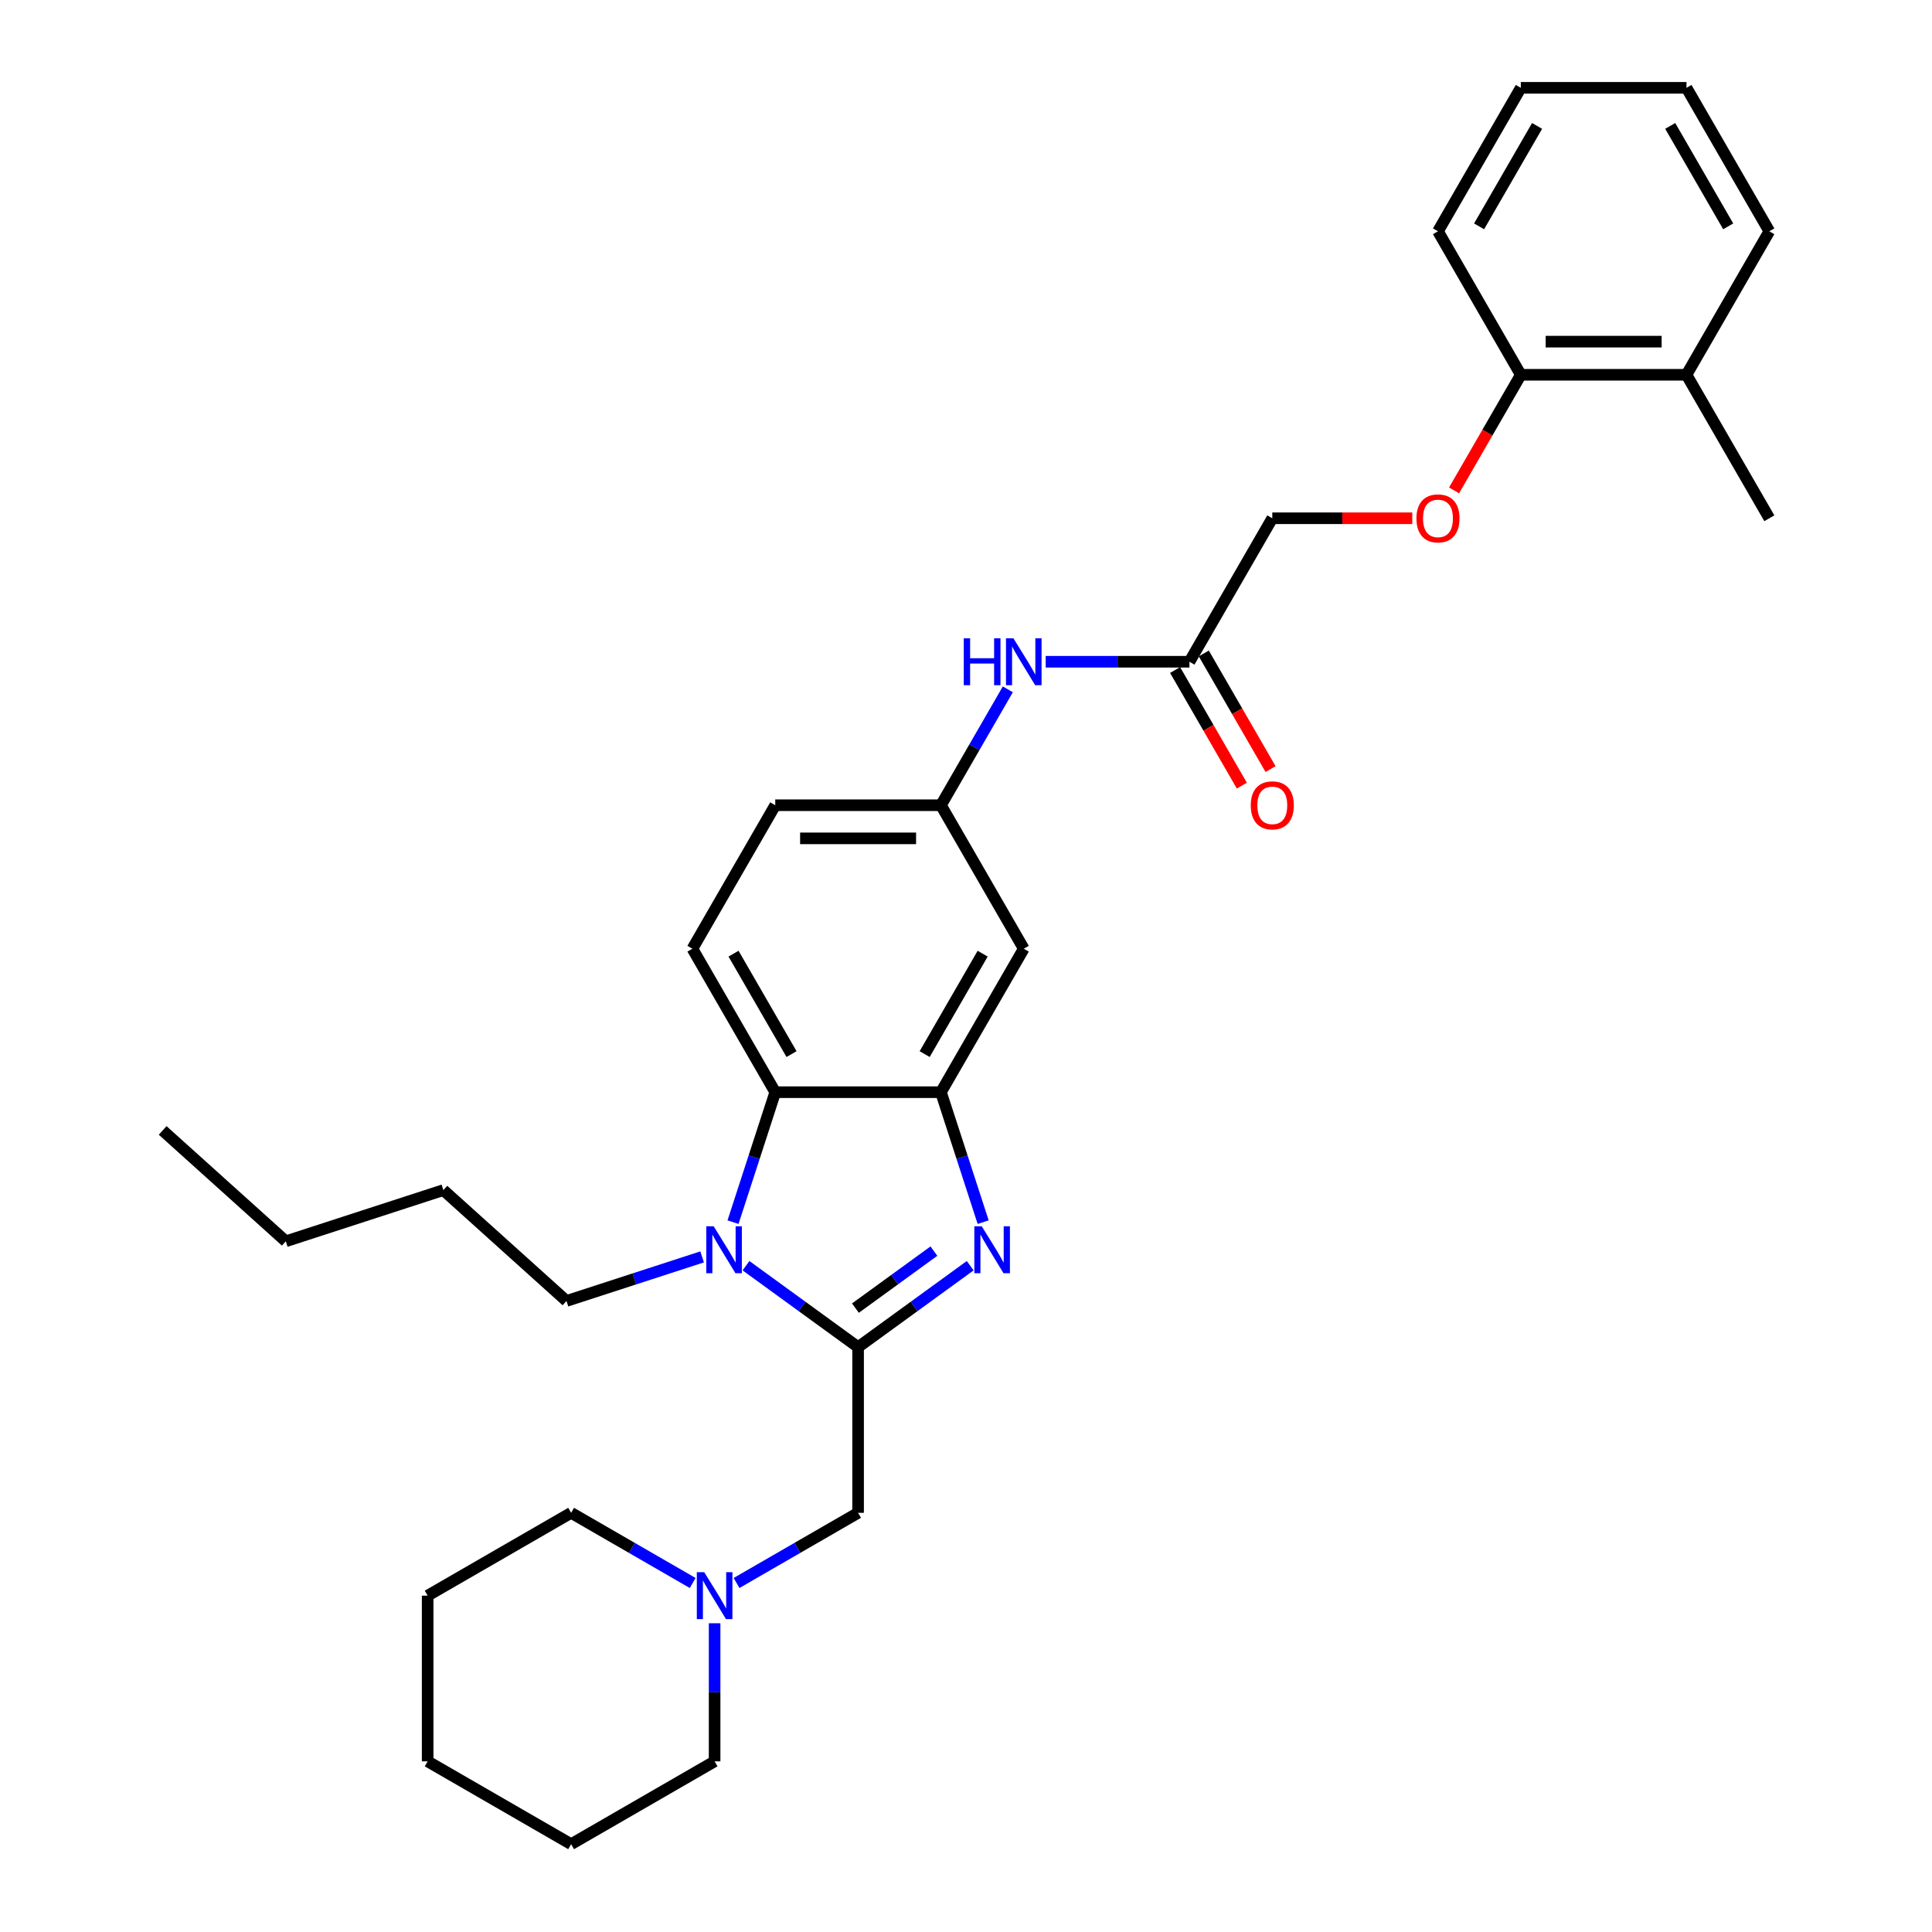 <?xml version='1.0' encoding='iso-8859-1'?>
<svg version='1.1' baseProfile='full'
              xmlns='http://www.w3.org/2000/svg'
                      xmlns:rdkit='http://www.rdkit.org/xml'
                      xmlns:xlink='http://www.w3.org/1999/xlink'
                  xml:space='preserve'
width='1000px' height='1000px' viewBox='0 0 1000 1000'>
<!-- END OF HEADER -->
<rect style='opacity:1.0;fill:#FFFFFF;stroke:none' width='1000' height='1000' x='0' y='0'> </rect>
<path class='bond-0' d='M 444.149,697.28 L 473.16,676.202' style='fill:none;fill-rule:evenodd;stroke:#000000;stroke-width:6px;stroke-linecap:butt;stroke-linejoin:miter;stroke-opacity:1' />
<path class='bond-0' d='M 473.16,676.202 L 502.172,655.124' style='fill:none;fill-rule:evenodd;stroke:#0000FF;stroke-width:6px;stroke-linecap:butt;stroke-linejoin:miter;stroke-opacity:1' />
<path class='bond-0' d='M 442.771,677.081 L 463.079,662.327' style='fill:none;fill-rule:evenodd;stroke:#000000;stroke-width:6px;stroke-linecap:butt;stroke-linejoin:miter;stroke-opacity:1' />
<path class='bond-0' d='M 463.079,662.327 L 483.387,647.572' style='fill:none;fill-rule:evenodd;stroke:#0000FF;stroke-width:6px;stroke-linecap:butt;stroke-linejoin:miter;stroke-opacity:1' />
<path class='bond-1' d='M 444.149,697.28 L 415.137,676.202' style='fill:none;fill-rule:evenodd;stroke:#000000;stroke-width:6px;stroke-linecap:butt;stroke-linejoin:miter;stroke-opacity:1' />
<path class='bond-1' d='M 415.137,676.202 L 386.125,655.124' style='fill:none;fill-rule:evenodd;stroke:#0000FF;stroke-width:6px;stroke-linecap:butt;stroke-linejoin:miter;stroke-opacity:1' />
<path class='bond-4' d='M 444.149,697.28 L 444.149,783.035' style='fill:none;fill-rule:evenodd;stroke:#000000;stroke-width:6px;stroke-linecap:butt;stroke-linejoin:miter;stroke-opacity:1' />
<path class='bond-2' d='M 508.884,632.588 L 497.955,598.952' style='fill:none;fill-rule:evenodd;stroke:#0000FF;stroke-width:6px;stroke-linecap:butt;stroke-linejoin:miter;stroke-opacity:1' />
<path class='bond-2' d='M 497.955,598.952 L 487.026,565.317' style='fill:none;fill-rule:evenodd;stroke:#000000;stroke-width:6px;stroke-linecap:butt;stroke-linejoin:miter;stroke-opacity:1' />
<path class='bond-3' d='M 379.413,632.588 L 390.342,598.952' style='fill:none;fill-rule:evenodd;stroke:#0000FF;stroke-width:6px;stroke-linecap:butt;stroke-linejoin:miter;stroke-opacity:1' />
<path class='bond-3' d='M 390.342,598.952 L 401.271,565.317' style='fill:none;fill-rule:evenodd;stroke:#000000;stroke-width:6px;stroke-linecap:butt;stroke-linejoin:miter;stroke-opacity:1' />
<path class='bond-17' d='M 363.417,650.564 L 328.315,661.969' style='fill:none;fill-rule:evenodd;stroke:#0000FF;stroke-width:6px;stroke-linecap:butt;stroke-linejoin:miter;stroke-opacity:1' />
<path class='bond-17' d='M 328.315,661.969 L 293.213,673.375' style='fill:none;fill-rule:evenodd;stroke:#000000;stroke-width:6px;stroke-linecap:butt;stroke-linejoin:miter;stroke-opacity:1' />
<path class='bond-5' d='M 487.026,565.317 L 529.904,491.051' style='fill:none;fill-rule:evenodd;stroke:#000000;stroke-width:6px;stroke-linecap:butt;stroke-linejoin:miter;stroke-opacity:1' />
<path class='bond-5' d='M 478.605,545.601 L 508.619,493.615' style='fill:none;fill-rule:evenodd;stroke:#000000;stroke-width:6px;stroke-linecap:butt;stroke-linejoin:miter;stroke-opacity:1' />
<path class='bond-31' d='M 487.026,565.317 L 401.271,565.317' style='fill:none;fill-rule:evenodd;stroke:#000000;stroke-width:6px;stroke-linecap:butt;stroke-linejoin:miter;stroke-opacity:1' />
<path class='bond-7' d='M 401.271,565.317 L 358.394,491.051' style='fill:none;fill-rule:evenodd;stroke:#000000;stroke-width:6px;stroke-linecap:butt;stroke-linejoin:miter;stroke-opacity:1' />
<path class='bond-7' d='M 409.693,545.601 L 379.678,493.615' style='fill:none;fill-rule:evenodd;stroke:#000000;stroke-width:6px;stroke-linecap:butt;stroke-linejoin:miter;stroke-opacity:1' />
<path class='bond-6' d='M 444.149,783.035 L 412.693,801.197' style='fill:none;fill-rule:evenodd;stroke:#000000;stroke-width:6px;stroke-linecap:butt;stroke-linejoin:miter;stroke-opacity:1' />
<path class='bond-6' d='M 412.693,801.197 L 381.237,819.358' style='fill:none;fill-rule:evenodd;stroke:#0000FF;stroke-width:6px;stroke-linecap:butt;stroke-linejoin:miter;stroke-opacity:1' />
<path class='bond-10' d='M 529.904,491.051 L 487.026,416.785' style='fill:none;fill-rule:evenodd;stroke:#000000;stroke-width:6px;stroke-linecap:butt;stroke-linejoin:miter;stroke-opacity:1' />
<path class='bond-18' d='M 358.529,819.358 L 327.073,801.197' style='fill:none;fill-rule:evenodd;stroke:#0000FF;stroke-width:6px;stroke-linecap:butt;stroke-linejoin:miter;stroke-opacity:1' />
<path class='bond-18' d='M 327.073,801.197 L 295.616,783.035' style='fill:none;fill-rule:evenodd;stroke:#000000;stroke-width:6px;stroke-linecap:butt;stroke-linejoin:miter;stroke-opacity:1' />
<path class='bond-19' d='M 369.883,840.2 L 369.883,875.934' style='fill:none;fill-rule:evenodd;stroke:#0000FF;stroke-width:6px;stroke-linecap:butt;stroke-linejoin:miter;stroke-opacity:1' />
<path class='bond-19' d='M 369.883,875.934 L 369.883,911.668' style='fill:none;fill-rule:evenodd;stroke:#000000;stroke-width:6px;stroke-linecap:butt;stroke-linejoin:miter;stroke-opacity:1' />
<path class='bond-16' d='M 358.394,491.051 L 401.271,416.785' style='fill:none;fill-rule:evenodd;stroke:#000000;stroke-width:6px;stroke-linecap:butt;stroke-linejoin:miter;stroke-opacity:1' />
<path class='bond-8' d='M 615.659,342.519 L 578.458,342.519' style='fill:none;fill-rule:evenodd;stroke:#000000;stroke-width:6px;stroke-linecap:butt;stroke-linejoin:miter;stroke-opacity:1' />
<path class='bond-8' d='M 578.458,342.519 L 541.258,342.519' style='fill:none;fill-rule:evenodd;stroke:#0000FF;stroke-width:6px;stroke-linecap:butt;stroke-linejoin:miter;stroke-opacity:1' />
<path class='bond-13' d='M 608.232,346.806 L 625.507,376.728' style='fill:none;fill-rule:evenodd;stroke:#000000;stroke-width:6px;stroke-linecap:butt;stroke-linejoin:miter;stroke-opacity:1' />
<path class='bond-13' d='M 625.507,376.728 L 642.782,406.649' style='fill:none;fill-rule:evenodd;stroke:#FF0000;stroke-width:6px;stroke-linecap:butt;stroke-linejoin:miter;stroke-opacity:1' />
<path class='bond-13' d='M 623.085,338.231 L 640.36,368.152' style='fill:none;fill-rule:evenodd;stroke:#000000;stroke-width:6px;stroke-linecap:butt;stroke-linejoin:miter;stroke-opacity:1' />
<path class='bond-13' d='M 640.36,368.152 L 657.635,398.073' style='fill:none;fill-rule:evenodd;stroke:#FF0000;stroke-width:6px;stroke-linecap:butt;stroke-linejoin:miter;stroke-opacity:1' />
<path class='bond-15' d='M 615.659,342.519 L 658.536,268.253' style='fill:none;fill-rule:evenodd;stroke:#000000;stroke-width:6px;stroke-linecap:butt;stroke-linejoin:miter;stroke-opacity:1' />
<path class='bond-9' d='M 521.655,356.806 L 504.341,386.795' style='fill:none;fill-rule:evenodd;stroke:#0000FF;stroke-width:6px;stroke-linecap:butt;stroke-linejoin:miter;stroke-opacity:1' />
<path class='bond-9' d='M 504.341,386.795 L 487.026,416.785' style='fill:none;fill-rule:evenodd;stroke:#000000;stroke-width:6px;stroke-linecap:butt;stroke-linejoin:miter;stroke-opacity:1' />
<path class='bond-32' d='M 487.026,416.785 L 401.271,416.785' style='fill:none;fill-rule:evenodd;stroke:#000000;stroke-width:6px;stroke-linecap:butt;stroke-linejoin:miter;stroke-opacity:1' />
<path class='bond-32' d='M 474.163,433.936 L 414.134,433.936' style='fill:none;fill-rule:evenodd;stroke:#000000;stroke-width:6px;stroke-linecap:butt;stroke-linejoin:miter;stroke-opacity:1' />
<path class='bond-11' d='M 730.999,268.253 L 694.768,268.253' style='fill:none;fill-rule:evenodd;stroke:#FF0000;stroke-width:6px;stroke-linecap:butt;stroke-linejoin:miter;stroke-opacity:1' />
<path class='bond-11' d='M 694.768,268.253 L 658.536,268.253' style='fill:none;fill-rule:evenodd;stroke:#000000;stroke-width:6px;stroke-linecap:butt;stroke-linejoin:miter;stroke-opacity:1' />
<path class='bond-12' d='M 752.619,253.829 L 769.894,223.908' style='fill:none;fill-rule:evenodd;stroke:#FF0000;stroke-width:6px;stroke-linecap:butt;stroke-linejoin:miter;stroke-opacity:1' />
<path class='bond-12' d='M 769.894,223.908 L 787.169,193.987' style='fill:none;fill-rule:evenodd;stroke:#000000;stroke-width:6px;stroke-linecap:butt;stroke-linejoin:miter;stroke-opacity:1' />
<path class='bond-14' d='M 787.169,193.987 L 872.924,193.987' style='fill:none;fill-rule:evenodd;stroke:#000000;stroke-width:6px;stroke-linecap:butt;stroke-linejoin:miter;stroke-opacity:1' />
<path class='bond-14' d='M 800.032,176.836 L 860.061,176.836' style='fill:none;fill-rule:evenodd;stroke:#000000;stroke-width:6px;stroke-linecap:butt;stroke-linejoin:miter;stroke-opacity:1' />
<path class='bond-20' d='M 787.169,193.987 L 744.291,119.721' style='fill:none;fill-rule:evenodd;stroke:#000000;stroke-width:6px;stroke-linecap:butt;stroke-linejoin:miter;stroke-opacity:1' />
<path class='bond-21' d='M 872.924,193.987 L 915.801,268.253' style='fill:none;fill-rule:evenodd;stroke:#000000;stroke-width:6px;stroke-linecap:butt;stroke-linejoin:miter;stroke-opacity:1' />
<path class='bond-22' d='M 872.924,193.987 L 915.801,119.721' style='fill:none;fill-rule:evenodd;stroke:#000000;stroke-width:6px;stroke-linecap:butt;stroke-linejoin:miter;stroke-opacity:1' />
<path class='bond-23' d='M 293.213,673.375 L 229.485,615.993' style='fill:none;fill-rule:evenodd;stroke:#000000;stroke-width:6px;stroke-linecap:butt;stroke-linejoin:miter;stroke-opacity:1' />
<path class='bond-25' d='M 295.616,783.035 L 221.35,825.913' style='fill:none;fill-rule:evenodd;stroke:#000000;stroke-width:6px;stroke-linecap:butt;stroke-linejoin:miter;stroke-opacity:1' />
<path class='bond-26' d='M 369.883,911.668 L 295.616,954.545' style='fill:none;fill-rule:evenodd;stroke:#000000;stroke-width:6px;stroke-linecap:butt;stroke-linejoin:miter;stroke-opacity:1' />
<path class='bond-29' d='M 744.291,119.721 L 787.169,45.455' style='fill:none;fill-rule:evenodd;stroke:#000000;stroke-width:6px;stroke-linecap:butt;stroke-linejoin:miter;stroke-opacity:1' />
<path class='bond-29' d='M 765.576,117.156 L 795.59,65.17' style='fill:none;fill-rule:evenodd;stroke:#000000;stroke-width:6px;stroke-linecap:butt;stroke-linejoin:miter;stroke-opacity:1' />
<path class='bond-34' d='M 915.801,119.721 L 872.924,45.455' style='fill:none;fill-rule:evenodd;stroke:#000000;stroke-width:6px;stroke-linecap:butt;stroke-linejoin:miter;stroke-opacity:1' />
<path class='bond-34' d='M 894.516,117.156 L 864.502,65.17' style='fill:none;fill-rule:evenodd;stroke:#000000;stroke-width:6px;stroke-linecap:butt;stroke-linejoin:miter;stroke-opacity:1' />
<path class='bond-24' d='M 229.485,615.993 L 147.927,642.493' style='fill:none;fill-rule:evenodd;stroke:#000000;stroke-width:6px;stroke-linecap:butt;stroke-linejoin:miter;stroke-opacity:1' />
<path class='bond-27' d='M 147.927,642.493 L 84.199,585.112' style='fill:none;fill-rule:evenodd;stroke:#000000;stroke-width:6px;stroke-linecap:butt;stroke-linejoin:miter;stroke-opacity:1' />
<path class='bond-33' d='M 221.35,825.913 L 221.35,911.668' style='fill:none;fill-rule:evenodd;stroke:#000000;stroke-width:6px;stroke-linecap:butt;stroke-linejoin:miter;stroke-opacity:1' />
<path class='bond-30' d='M 295.616,954.545 L 221.35,911.668' style='fill:none;fill-rule:evenodd;stroke:#000000;stroke-width:6px;stroke-linecap:butt;stroke-linejoin:miter;stroke-opacity:1' />
<path class='bond-28' d='M 872.924,45.455 L 787.169,45.455' style='fill:none;fill-rule:evenodd;stroke:#000000;stroke-width:6px;stroke-linecap:butt;stroke-linejoin:miter;stroke-opacity:1' />
<path  class='atom-1' d='M 508.158 634.732
L 516.116 647.595
Q 516.905 648.864, 518.174 651.163
Q 519.443 653.461, 519.512 653.598
L 519.512 634.732
L 522.736 634.732
L 522.736 659.018
L 519.409 659.018
L 510.867 644.954
Q 509.873 643.307, 508.809 641.421
Q 507.78 639.534, 507.472 638.951
L 507.472 659.018
L 504.316 659.018
L 504.316 634.732
L 508.158 634.732
' fill='#0000FF'/>
<path  class='atom-2' d='M 369.403 634.732
L 377.361 647.595
Q 378.15 648.864, 379.419 651.163
Q 380.688 653.461, 380.757 653.598
L 380.757 634.732
L 383.981 634.732
L 383.981 659.018
L 380.654 659.018
L 372.113 644.954
Q 371.118 643.307, 370.055 641.421
Q 369.026 639.534, 368.717 638.951
L 368.717 659.018
L 365.561 659.018
L 365.561 634.732
L 369.403 634.732
' fill='#0000FF'/>
<path  class='atom-7' d='M 364.514 813.77
L 372.472 826.633
Q 373.261 827.902, 374.53 830.201
Q 375.8 832.499, 375.868 832.636
L 375.868 813.77
L 379.093 813.77
L 379.093 838.056
L 375.765 838.056
L 367.224 823.992
Q 366.229 822.345, 365.166 820.459
Q 364.137 818.572, 363.828 817.989
L 363.828 838.056
L 360.672 838.056
L 360.672 813.77
L 364.514 813.77
' fill='#0000FF'/>
<path  class='atom-10' d='M 498.843 330.376
L 502.136 330.376
L 502.136 340.701
L 514.553 340.701
L 514.553 330.376
L 517.846 330.376
L 517.846 354.662
L 514.553 354.662
L 514.553 343.445
L 502.136 343.445
L 502.136 354.662
L 498.843 354.662
L 498.843 330.376
' fill='#0000FF'/>
<path  class='atom-10' d='M 524.535 330.376
L 532.493 343.239
Q 533.282 344.508, 534.552 346.806
Q 535.821 349.105, 535.889 349.242
L 535.889 330.376
L 539.114 330.376
L 539.114 354.662
L 535.786 354.662
L 527.245 340.598
Q 526.25 338.951, 525.187 337.065
Q 524.158 335.178, 523.849 334.595
L 523.849 354.662
L 520.694 354.662
L 520.694 330.376
L 524.535 330.376
' fill='#0000FF'/>
<path  class='atom-12' d='M 733.143 268.321
Q 733.143 262.49, 736.024 259.231
Q 738.906 255.973, 744.291 255.973
Q 749.677 255.973, 752.558 259.231
Q 755.439 262.49, 755.439 268.321
Q 755.439 274.221, 752.524 277.583
Q 749.608 280.91, 744.291 280.91
Q 738.94 280.91, 736.024 277.583
Q 733.143 274.256, 733.143 268.321
M 744.291 278.166
Q 747.996 278.166, 749.985 275.696
Q 752.009 273.192, 752.009 268.321
Q 752.009 263.553, 749.985 261.152
Q 747.996 258.717, 744.291 258.717
Q 740.587 258.717, 738.563 261.118
Q 736.573 263.519, 736.573 268.321
Q 736.573 273.226, 738.563 275.696
Q 740.587 278.166, 744.291 278.166
' fill='#FF0000'/>
<path  class='atom-14' d='M 647.388 416.853
Q 647.388 411.022, 650.269 407.763
Q 653.151 404.505, 658.536 404.505
Q 663.922 404.505, 666.803 407.763
Q 669.684 411.022, 669.684 416.853
Q 669.684 422.753, 666.769 426.115
Q 663.853 429.442, 658.536 429.442
Q 653.185 429.442, 650.269 426.115
Q 647.388 422.788, 647.388 416.853
M 658.536 426.698
Q 662.241 426.698, 664.23 424.228
Q 666.254 421.724, 666.254 416.853
Q 666.254 412.085, 664.23 409.684
Q 662.241 407.249, 658.536 407.249
Q 654.832 407.249, 652.808 409.65
Q 650.818 412.051, 650.818 416.853
Q 650.818 421.759, 652.808 424.228
Q 654.832 426.698, 658.536 426.698
' fill='#FF0000'/>
</svg>
